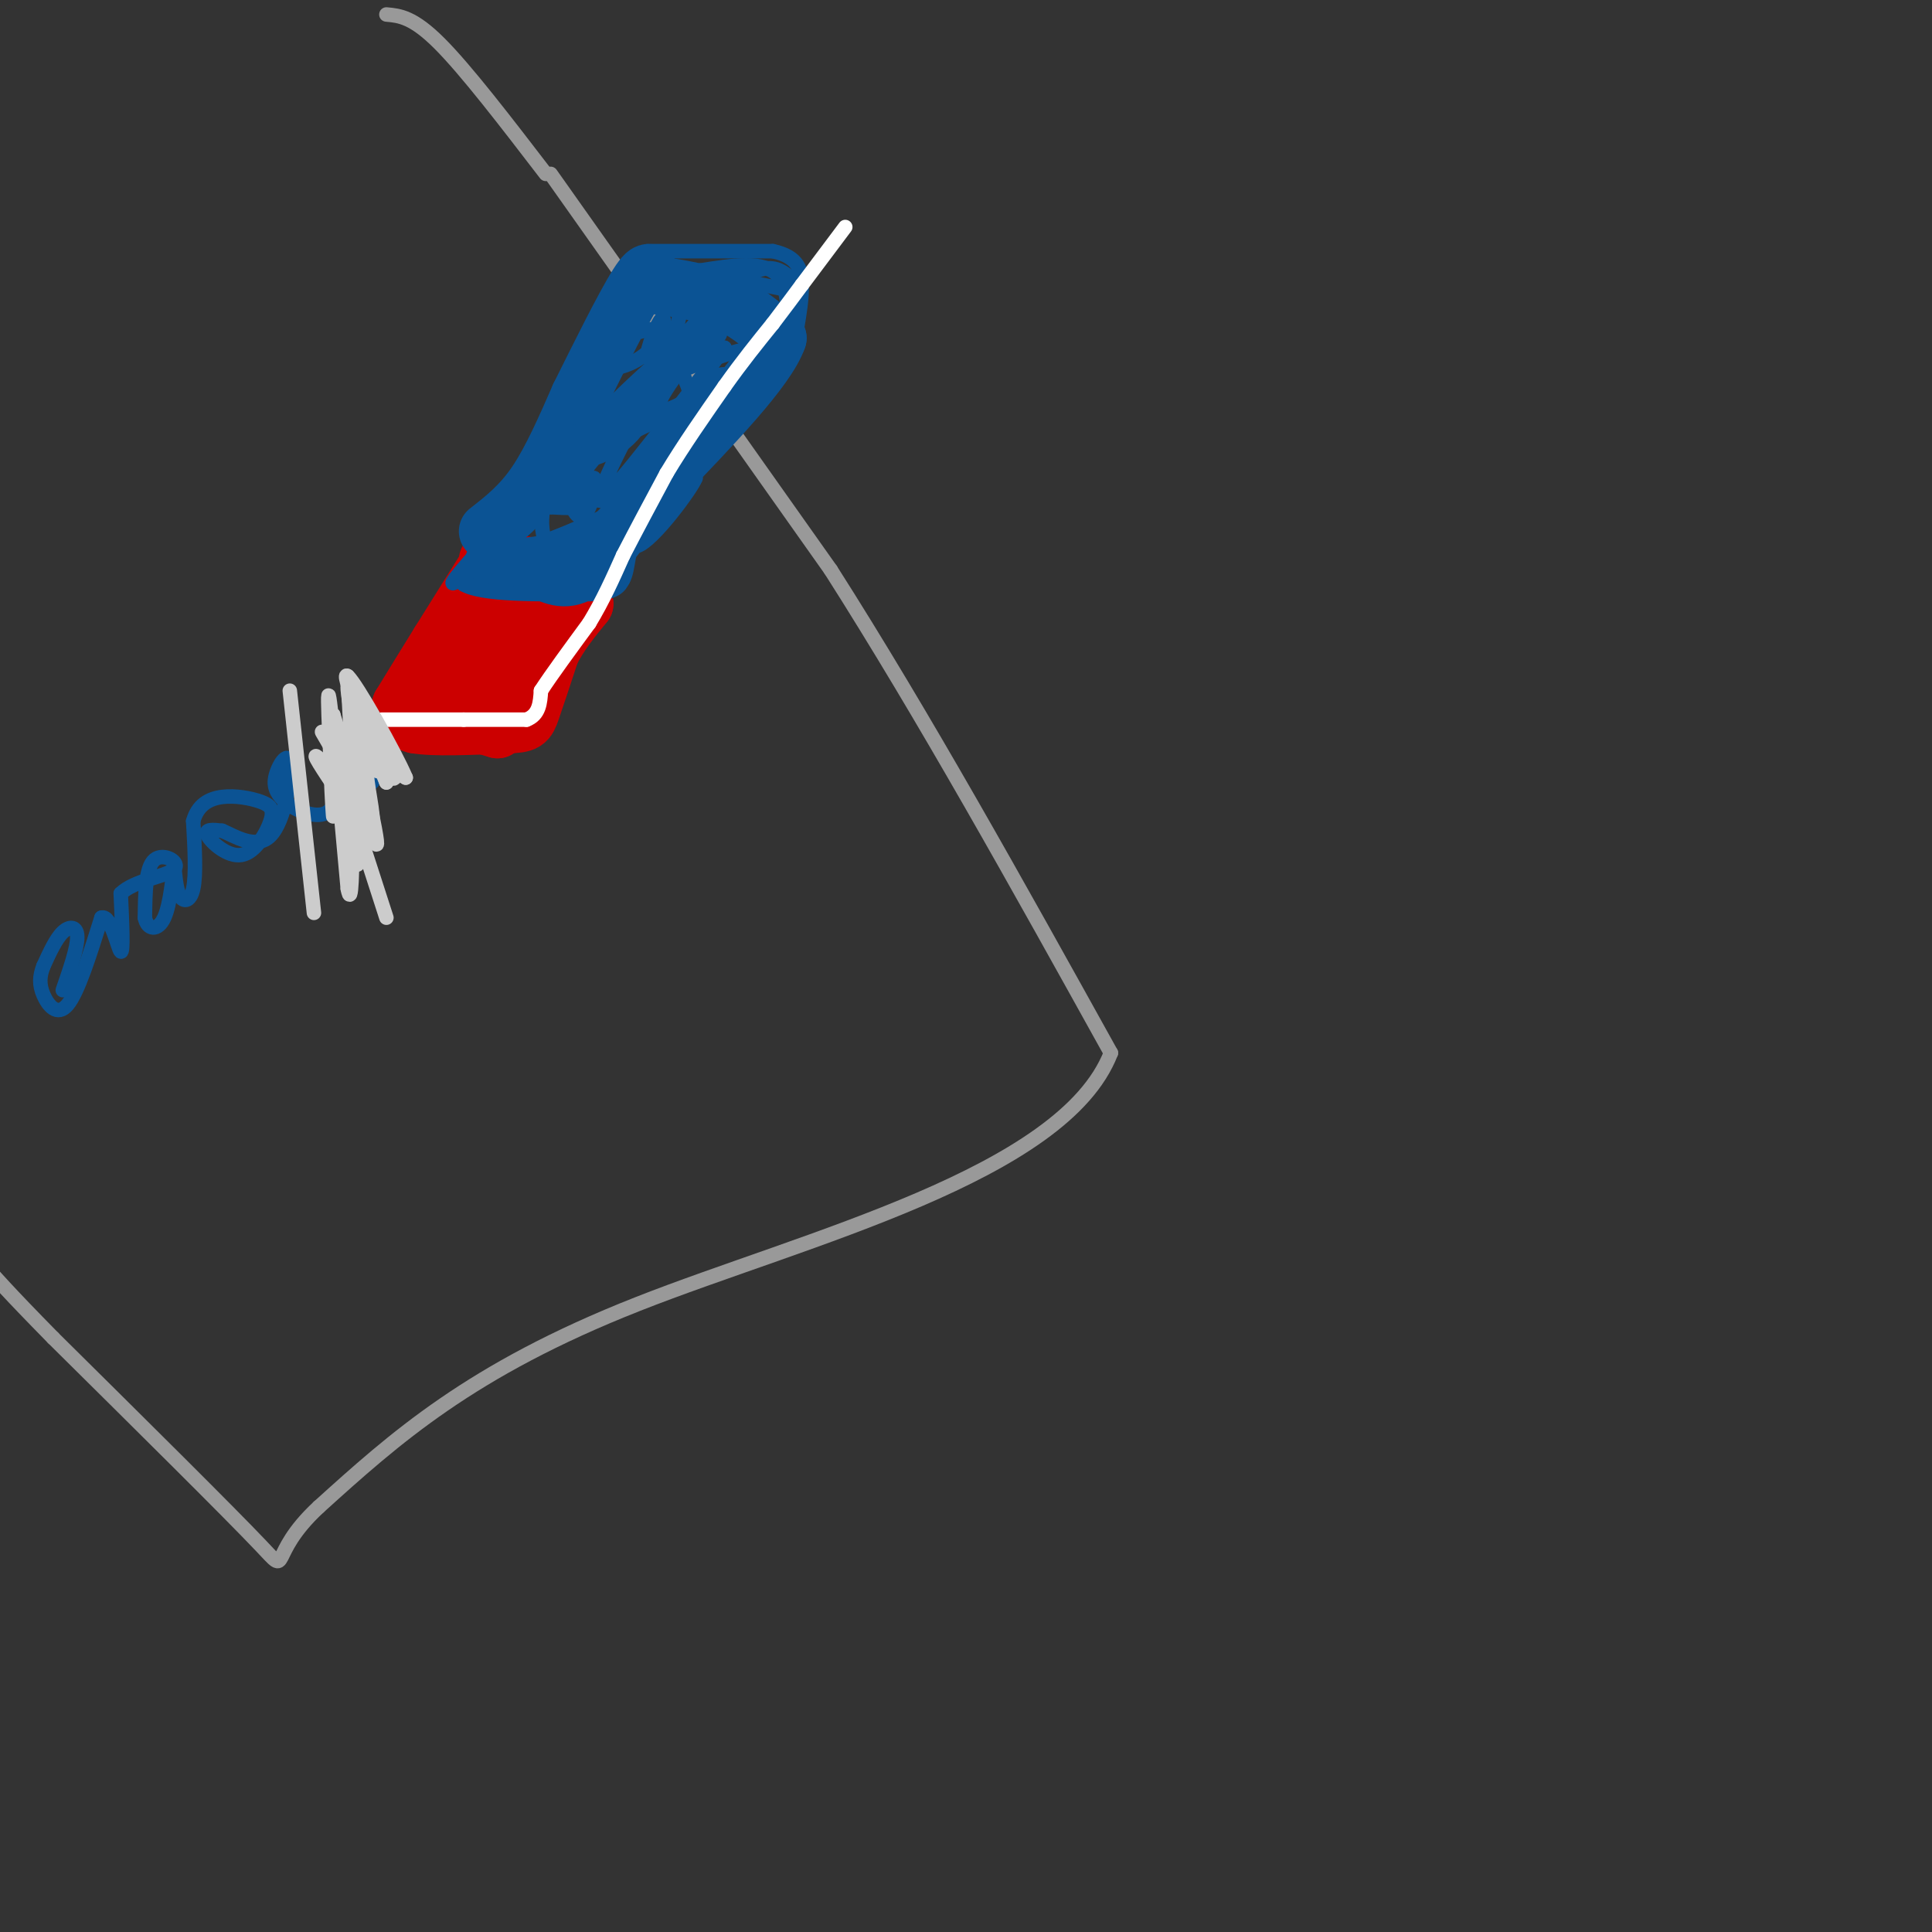 <svg viewBox='0 0 400 400' version='1.1' xmlns='http://www.w3.org/2000/svg' xmlns:xlink='http://www.w3.org/1999/xlink'><rect x="0" y="0" width="400" height="400" fill="#333333" stroke="none"/><g fill='none' stroke='rgb(153,153,153)' stroke-width='3' stroke-linecap='round' stroke-linejoin='round'><path d='M114,36c0.000,0.000 58.000,82.000 58,82'/><path d='M172,118c19.333,30.333 38.667,65.167 58,100'/><path d='M230,218c-9.822,25.244 -63.378,38.356 -98,52c-34.622,13.644 -50.311,27.822 -66,42'/><path d='M66,312c-11.022,10.222 -5.578,14.778 -12,8c-6.422,-6.778 -24.711,-24.889 -43,-43'/><path d='M11,277c-9.667,-9.833 -12.333,-12.917 -15,-16'/><path d='M113,36c-8.250,-10.750 -16.500,-21.500 -22,-27c-5.500,-5.500 -8.250,-5.750 -11,-6'/></g>
<g fill='none' stroke='rgb(11,83,148)' stroke-width='3' stroke-linecap='round' stroke-linejoin='round'><path d='M13,205c1.511,-4.378 3.022,-8.756 3,-11c-0.022,-2.244 -1.578,-2.356 -3,-1c-1.422,1.356 -2.711,4.178 -4,7'/><path d='M9,200c-0.833,2.107 -0.917,3.875 0,6c0.917,2.125 2.833,4.607 5,2c2.167,-2.607 4.583,-10.304 7,-18'/><path d='M21,190c1.978,-0.711 3.422,6.511 4,7c0.578,0.489 0.289,-5.756 0,-12'/><path d='M25,185c2.702,-2.726 9.458,-3.542 11,-5c1.542,-1.458 -2.131,-3.560 -4,-2c-1.869,1.560 -1.935,6.780 -2,12'/><path d='M30,190c0.479,2.537 2.675,2.879 4,0c1.325,-2.879 1.778,-8.978 2,-10c0.222,-1.022 0.214,3.032 1,5c0.786,1.968 2.368,1.848 3,-1c0.632,-2.848 0.316,-8.424 0,-14'/><path d='M40,170c0.923,-3.329 3.232,-4.651 6,-5c2.768,-0.349 5.996,0.274 8,1c2.004,0.726 2.785,1.555 2,4c-0.785,2.445 -3.134,6.504 -6,7c-2.866,0.496 -6.247,-2.573 -7,-4c-0.753,-1.427 1.124,-1.214 3,-1'/><path d='M46,172c2.432,1.013 7.013,4.045 10,1c2.987,-3.045 4.381,-12.166 4,-15c-0.381,-2.834 -2.537,0.619 -3,3c-0.463,2.381 0.769,3.691 2,5'/><path d='M59,166c2.222,1.800 6.778,3.800 9,2c2.222,-1.800 2.111,-7.400 2,-13'/><path d='M70,155c2.048,0.214 6.167,7.250 7,7c0.833,-0.250 -1.619,-7.786 -2,-11c-0.381,-3.214 1.310,-2.107 3,-1'/><path d='M78,150c1.311,-1.400 3.089,-4.400 6,-6c2.911,-1.600 6.956,-1.800 11,-2'/><path d='M95,142c2.500,-0.333 3.250,-0.167 4,0'/></g>
<g fill='none' stroke='rgb(204,0,0)' stroke-width='3' stroke-linecap='round' stroke-linejoin='round'><path d='M102,123c0.000,0.000 -9.000,16.000 -9,16'/><path d='M93,139c-1.500,3.333 -0.750,3.667 0,4'/></g>
<g fill='none' stroke='rgb(204,0,0)' stroke-width='12' stroke-linecap='round' stroke-linejoin='round'><path d='M103,124c0.000,0.000 -12.000,19.000 -12,19'/><path d='M91,143c0.000,4.500 6.000,6.250 12,8'/><path d='M103,151c4.167,-2.333 8.583,-12.167 13,-22'/><path d='M116,129c-0.911,-1.111 -9.689,7.111 -13,8c-3.311,0.889 -1.156,-5.556 1,-12'/><path d='M104,125c-1.089,2.044 -4.311,13.156 -4,14c0.311,0.844 4.156,-8.578 8,-18'/><path d='M108,121c2.978,-2.356 6.422,0.756 7,2c0.578,1.244 -1.711,0.622 -4,0'/><path d='M101,117c0.000,0.000 -10.000,16.000 -10,16'/><path d='M91,133c-3.000,4.833 -5.500,8.917 -8,13'/><path d='M83,146c-0.833,2.833 1.083,3.417 3,4'/><path d='M86,150c3.667,0.667 11.333,0.333 19,0'/><path d='M105,150c3.889,-0.133 4.111,-0.467 5,-3c0.889,-2.533 2.444,-7.267 4,-12'/><path d='M114,135c1.833,-3.667 4.417,-6.833 7,-10'/><path d='M121,125c-0.422,-3.022 -4.978,-5.578 -9,-7c-4.022,-1.422 -7.511,-1.711 -11,-2'/></g>
<g fill='none' stroke='rgb(11,83,148)' stroke-width='12' stroke-linecap='round' stroke-linejoin='round'><path d='M101,110c3.417,-2.667 6.833,-5.333 10,-10c3.167,-4.667 6.083,-11.333 9,-18'/><path d='M120,82c3.933,-7.911 9.267,-18.689 12,-23c2.733,-4.311 2.867,-2.156 3,0'/><path d='M135,59c3.044,0.311 9.156,1.089 14,3c4.844,1.911 8.422,4.956 12,8'/><path d='M161,70c-2.167,6.333 -13.583,18.167 -25,30'/><path d='M136,100c-6.822,8.667 -11.378,15.333 -15,18c-3.622,2.667 -6.311,1.333 -9,0'/><path d='M112,118c-3.800,0.044 -8.800,0.156 -9,0c-0.200,-0.156 4.400,-0.578 9,-1'/><path d='M112,117c4.000,-1.167 9.500,-3.583 15,-6'/><path d='M127,111c6.333,-5.833 14.667,-17.417 23,-29'/></g>
<g fill='none' stroke='rgb(11,83,148)' stroke-width='3' stroke-linecap='round' stroke-linejoin='round'><path d='M134,52c0.000,0.000 26.000,0.000 26,0'/><path d='M160,52c5.422,1.156 5.978,4.044 6,7c0.022,2.956 -0.489,5.978 -1,9'/><path d='M165,68c-0.679,2.607 -1.875,4.625 -2,2c-0.125,-2.625 0.821,-9.893 -2,-13c-2.821,-3.107 -9.411,-2.054 -16,-1'/><path d='M145,56c0.333,0.500 9.167,2.250 18,4'/><path d='M163,60c3.143,0.155 2.000,-1.458 0,-3c-2.000,-1.542 -4.857,-3.012 -11,2c-6.143,5.012 -15.571,16.506 -25,28'/><path d='M127,87c-4.067,5.556 -1.733,5.444 -6,10c-4.267,4.556 -15.133,13.778 -26,23'/><path d='M95,120c-3.500,2.667 0.750,-2.167 5,-7'/><path d='M100,113c0.956,-2.244 0.844,-4.356 0,-3c-0.844,1.356 -2.422,6.178 -4,11'/><path d='M96,121c3.667,2.167 14.833,2.083 26,2'/><path d='M122,123c5.500,-0.167 6.250,-1.583 7,-3'/><path d='M129,120c1.222,-2.200 0.778,-6.200 3,-10c2.222,-3.800 7.111,-7.400 12,-11'/><path d='M144,99c-0.786,2.119 -8.750,12.917 -12,14c-3.250,1.083 -1.786,-7.548 2,-16c3.786,-8.452 9.893,-16.726 16,-25'/><path d='M150,72c-3.200,3.667 -19.200,25.333 -24,30c-4.800,4.667 1.600,-7.667 8,-20'/><path d='M134,82c-2.995,2.230 -14.483,17.804 -16,19c-1.517,1.196 6.938,-11.986 8,-13c1.062,-1.014 -5.268,10.139 -7,14c-1.732,3.861 1.134,0.431 4,-3'/><path d='M123,99c0.539,0.721 -0.112,4.022 -1,6c-0.888,1.978 -2.011,2.633 -3,1c-0.989,-1.633 -1.843,-5.555 -1,-6c0.843,-0.445 3.384,2.587 3,4c-0.384,1.413 -3.692,1.206 -7,1'/><path d='M114,105c-0.821,-1.526 0.625,-5.842 4,-8c3.375,-2.158 8.678,-2.158 13,-7c4.322,-4.842 7.663,-14.526 8,-18c0.337,-3.474 -2.332,-0.737 -5,2'/><path d='M134,74c-0.116,-1.779 2.094,-7.228 3,-8c0.906,-0.772 0.509,3.131 -2,6c-2.509,2.869 -7.128,4.702 -9,4c-1.872,-0.702 -0.997,-3.941 3,-6c3.997,-2.059 11.114,-2.939 13,-1c1.886,1.939 -1.461,6.697 -4,9c-2.539,2.303 -4.269,2.152 -6,2'/><path d='M132,80c3.703,-2.944 15.959,-11.303 17,-11c1.041,0.303 -9.133,9.267 -10,9c-0.867,-0.267 7.574,-9.764 8,-11c0.426,-1.236 -7.164,5.790 -9,8c-1.836,2.210 2.082,-0.395 6,-3'/><path d='M144,72c-2.036,3.262 -10.125,12.917 -7,13c3.125,0.083 17.464,-9.405 19,-12c1.536,-2.595 -9.732,1.702 -21,6'/><path d='M135,79c-0.215,-2.313 9.746,-11.094 7,-9c-2.746,2.094 -18.201,15.064 -25,25c-6.799,9.936 -4.943,16.839 -3,19c1.943,2.161 3.971,-0.419 6,-3'/><path d='M120,111c3.730,-2.068 10.055,-5.736 6,-7c-4.055,-1.264 -18.489,-0.122 -17,-3c1.489,-2.878 18.901,-9.775 27,-14c8.099,-4.225 6.885,-5.779 6,-8c-0.885,-2.221 -1.443,-5.111 -2,-8'/><path d='M140,71c-0.107,-2.952 0.625,-6.333 2,-9c1.375,-2.667 3.393,-4.619 5,-5c1.607,-0.381 2.804,0.810 4,2'/></g>
<g fill='none' stroke='rgb(255,255,255)' stroke-width='3' stroke-linecap='round' stroke-linejoin='round'><path d='M79,149c0.000,0.000 17.000,0.000 17,0'/><path d='M96,149c5.000,0.000 9.000,0.000 13,0'/><path d='M109,149c2.667,-1.000 2.833,-3.500 3,-6'/><path d='M112,143c2.167,-3.333 6.083,-8.667 10,-14'/><path d='M122,129c2.833,-4.667 4.917,-9.333 7,-14'/><path d='M129,115c2.667,-5.167 5.833,-11.083 9,-17'/><path d='M138,98c3.500,-5.833 7.750,-11.917 12,-18'/><path d='M150,80c3.667,-5.167 6.833,-9.083 10,-13'/><path d='M160,67c2.667,-3.500 4.333,-5.750 6,-8'/><path d='M166,59c2.500,-3.333 5.750,-7.667 9,-12'/></g>
<g fill='none' stroke='rgb(204,204,204)' stroke-width='3' stroke-linecap='round' stroke-linejoin='round'><path d='M72,152c2.178,3.778 4.356,7.556 4,7c-0.356,-0.556 -3.244,-5.444 -4,-7c-0.756,-1.556 0.622,0.222 2,2'/><path d='M74,154c1.012,1.631 2.542,4.708 3,4c0.458,-0.708 -0.155,-5.202 0,-6c0.155,-0.798 1.077,2.101 2,5'/><path d='M79,157c0.469,1.820 0.641,3.869 -2,2c-2.641,-1.869 -8.096,-7.657 -9,-7c-0.904,0.657 2.742,7.759 4,10c1.258,2.241 0.129,-0.380 -1,-3'/><path d='M71,159c-1.702,-3.064 -5.456,-9.223 -4,-7c1.456,2.223 8.123,12.829 8,14c-0.123,1.171 -7.035,-7.094 -9,-9c-1.965,-1.906 1.018,2.547 4,7'/><path d='M70,164c2.344,3.437 6.206,8.530 7,7c0.794,-1.530 -1.478,-9.681 -1,-12c0.478,-2.319 3.708,1.195 5,2c1.292,0.805 0.646,-1.097 0,-3'/><path d='M81,158c-0.933,-0.867 -3.267,-1.533 -3,-1c0.267,0.533 3.133,2.267 6,4'/><path d='M84,161c-2.089,-5.022 -10.311,-19.578 -12,-21c-1.689,-1.422 3.156,10.289 8,22'/><path d='M80,162c-1.036,-3.333 -7.625,-22.667 -8,-20c-0.375,2.667 5.464,27.333 6,32c0.536,4.667 -4.232,-10.667 -9,-26'/><path d='M69,148c-1.286,2.690 0.000,22.417 0,21c0.000,-1.417 -1.286,-23.976 -1,-25c0.286,-1.024 2.143,19.488 4,40'/><path d='M72,184c0.833,4.500 0.917,-4.250 1,-13'/><path d='M60,143c0.000,0.000 5.000,46.000 5,46'/><path d='M72,140c0.000,0.000 2.000,39.000 2,39'/><path d='M70,159c0.000,0.000 10.000,31.000 10,31'/></g>
</svg>